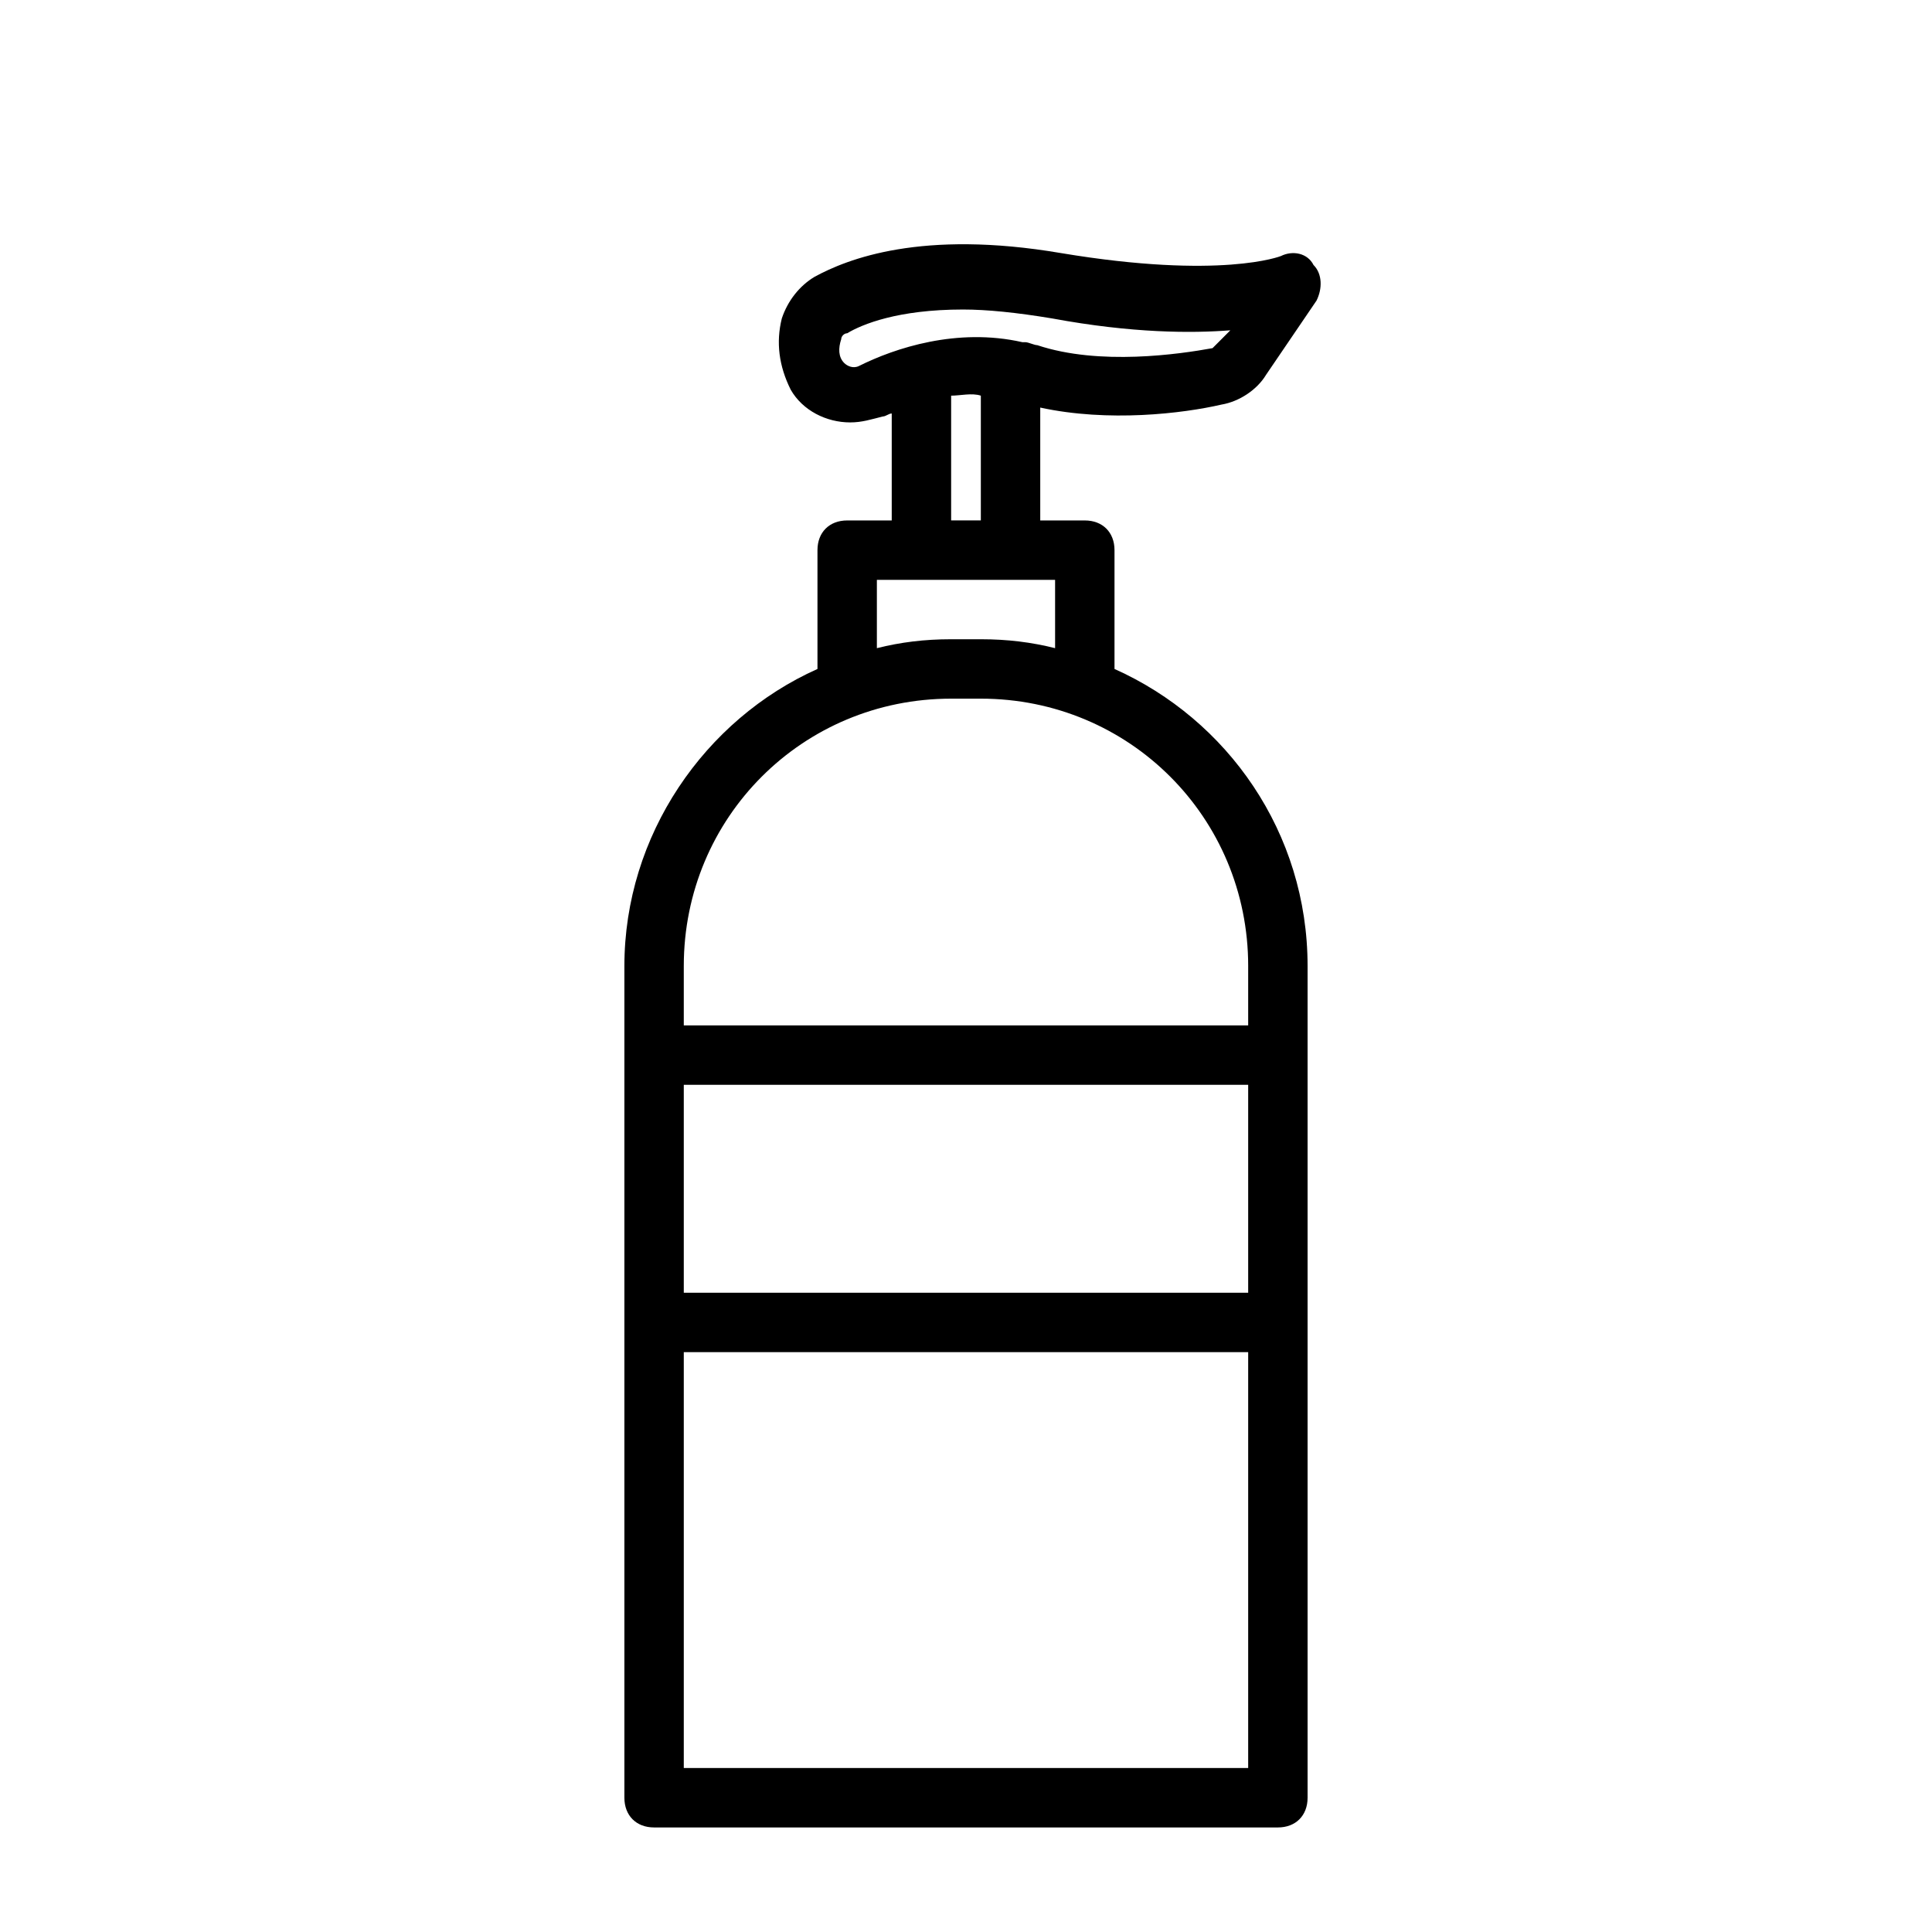 <?xml version="1.0" encoding="UTF-8"?>
<!-- The Best Svg Icon site in the world: iconSvg.co, Visit us! https://iconsvg.co -->
<svg fill="#000000" width="800px" height="800px" version="1.1" viewBox="144 144 512 512" xmlns="http://www.w3.org/2000/svg">
 <path d="m483.44 211.86s-15.742 6.297-58.254-0.789c-37-6.297-56.68 1.574-65.336 6.297-3.938 2.363-7.086 6.297-8.66 11.02-1.574 6.297-0.789 12.594 2.363 18.895 3.148 5.512 9.445 8.66 15.742 8.66 3.148 0 5.512-0.789 8.66-1.574 0.789 0 1.574-0.789 2.363-0.789v28.344h-11.809c-4.723 0-7.871 3.148-7.871 7.871v31.488c-29.914 13.383-51.168 44.082-51.168 78.719v220.42c0 4.723 3.148 7.871 7.871 7.871h165.31c4.723 0 7.871-3.148 7.871-7.871v-220.42c0-35.426-21.254-65.336-51.168-78.719v-31.488c0-4.723-3.148-7.871-7.871-7.871h-11.809v-29.914c18.105 3.938 37.785 1.574 48.02-0.789 4.723-0.789 9.445-3.938 11.809-7.871l13.383-19.68c1.574-3.148 1.574-7.086-0.789-9.445-1.574-3.148-5.512-3.938-8.66-2.363zm-8.66 274.73h-149.57v-55.105h149.57zm-149.57 125.95v-110.21h149.57v110.21zm149.57-212.54v15.742h-149.57v-15.742c0-39.359 31.488-70.848 70.848-70.848h7.871c39.363-0.004 70.852 31.484 70.852 70.848zm-51.168-84.23c-6.297-1.574-12.594-2.363-19.68-2.363h-7.871c-7.086 0-13.383 0.789-19.68 2.363v-18.105h47.23zm-27.551-33.852v-33.062c2.363 0 5.512-0.789 7.871 0v33.062zm70.848-47.23c-0.789 0.789-0.789 0.789-1.574 1.574-8.66 1.574-29.914 4.723-46.445-0.789-0.789 0-2.363-0.789-3.148-0.789h-0.789c-17.32-3.938-33.852 1.574-43.297 6.297-1.574 0.789-3.148 0-3.938-0.789-1.574-1.574-1.574-3.938-0.789-6.297 0-0.789 0.789-1.574 1.574-1.574 3.938-2.363 13.383-6.297 30.699-6.297 6.297 0 14.168 0.789 23.617 2.363 21.254 3.938 37 3.938 47.23 3.148z"/>
</svg>